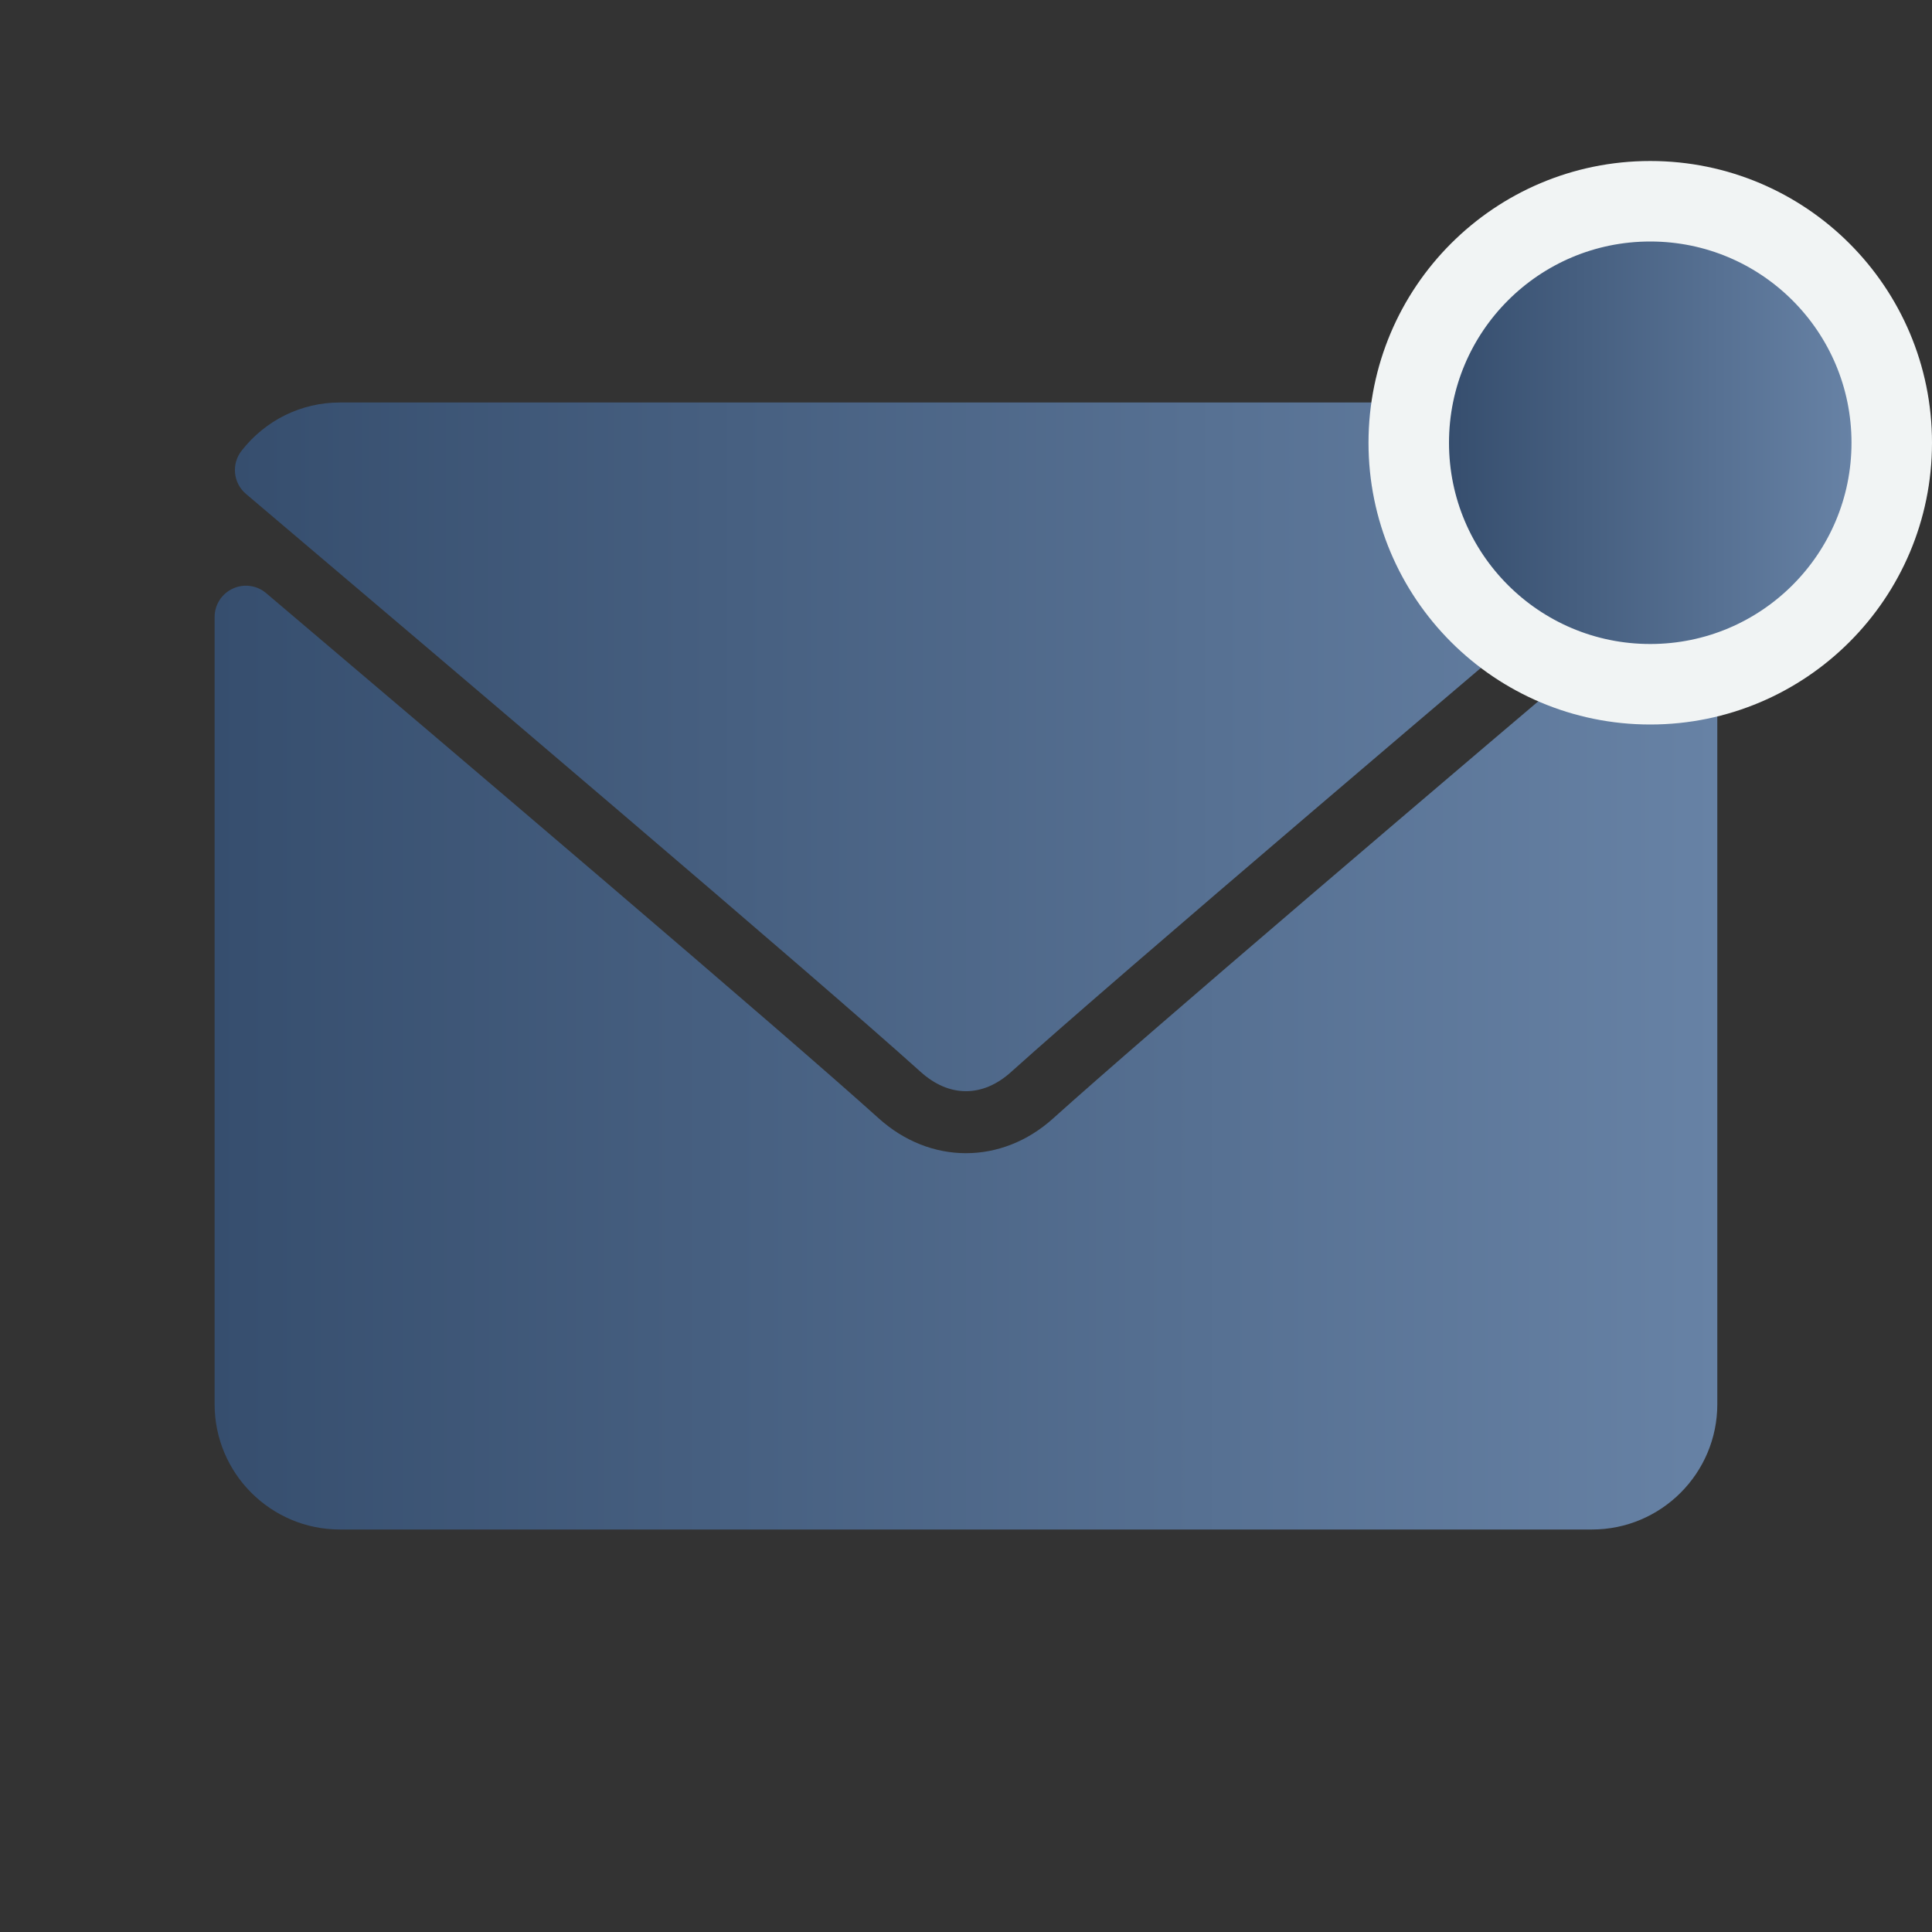 <?xml version="1.0" encoding="UTF-8"?> <svg xmlns="http://www.w3.org/2000/svg" width="24" height="24" viewBox="0 0 24 24" fill="none"><rect x="0" y="0" width="24" height="24" fill="#333333" stroke="none"/><path d="M3.056 6.136C5.617 8.306 10.113 12.123 11.434 13.313C11.611 13.473 11.802 13.555 11.999 13.555C12.196 13.555 12.386 13.474 12.563 13.314C13.886 12.123 18.381 8.306 20.943 6.136C21.102 6.001 21.127 5.764 20.998 5.599C20.699 5.218 20.254 5 19.777 5H4.221C3.744 5 3.299 5.218 3.001 5.599C2.872 5.764 2.896 6.001 3.056 6.136Z" fill="url(#paint0_linear_4426_905)"></path><path d="M21.107 7.312C20.969 7.247 20.807 7.27 20.692 7.368C17.851 9.776 14.225 12.864 13.084 13.892C12.444 14.47 11.555 14.47 10.914 13.891C9.698 12.795 5.626 9.334 3.306 7.368C3.191 7.27 3.028 7.248 2.892 7.312C2.754 7.375 2.666 7.513 2.666 7.664V17.444C2.666 18.302 3.364 19 4.222 19H19.777C20.635 19 21.333 18.302 21.333 17.444V7.664C21.333 7.513 21.245 7.375 21.107 7.312Z" fill="url(#paint1_linear_4426_905)"></path><circle cx="20.5" cy="5.5" r="3" fill="url(#paint2_linear_4426_905)" stroke="#F1F4F4"></circle><defs><linearGradient id="paint0_linear_4426_905" x1="2.918" y1="9.278" x2="21.081" y2="9.278" gradientUnits="userSpaceOnUse"><stop stop-color="#364E6E"></stop><stop offset="1" stop-color="#6782A5"></stop></linearGradient><linearGradient id="paint1_linear_4426_905" x1="2.666" y1="13.138" x2="21.333" y2="13.138" gradientUnits="userSpaceOnUse"><stop stop-color="#364E6E"></stop><stop offset="1" stop-color="#6782A5"></stop></linearGradient><linearGradient id="paint2_linear_4426_905" x1="18" y1="5.5" x2="23" y2="5.5" gradientUnits="userSpaceOnUse"><stop stop-color="#364E6E"></stop><stop offset="1" stop-color="#6782A5"></stop></linearGradient></defs></svg> 